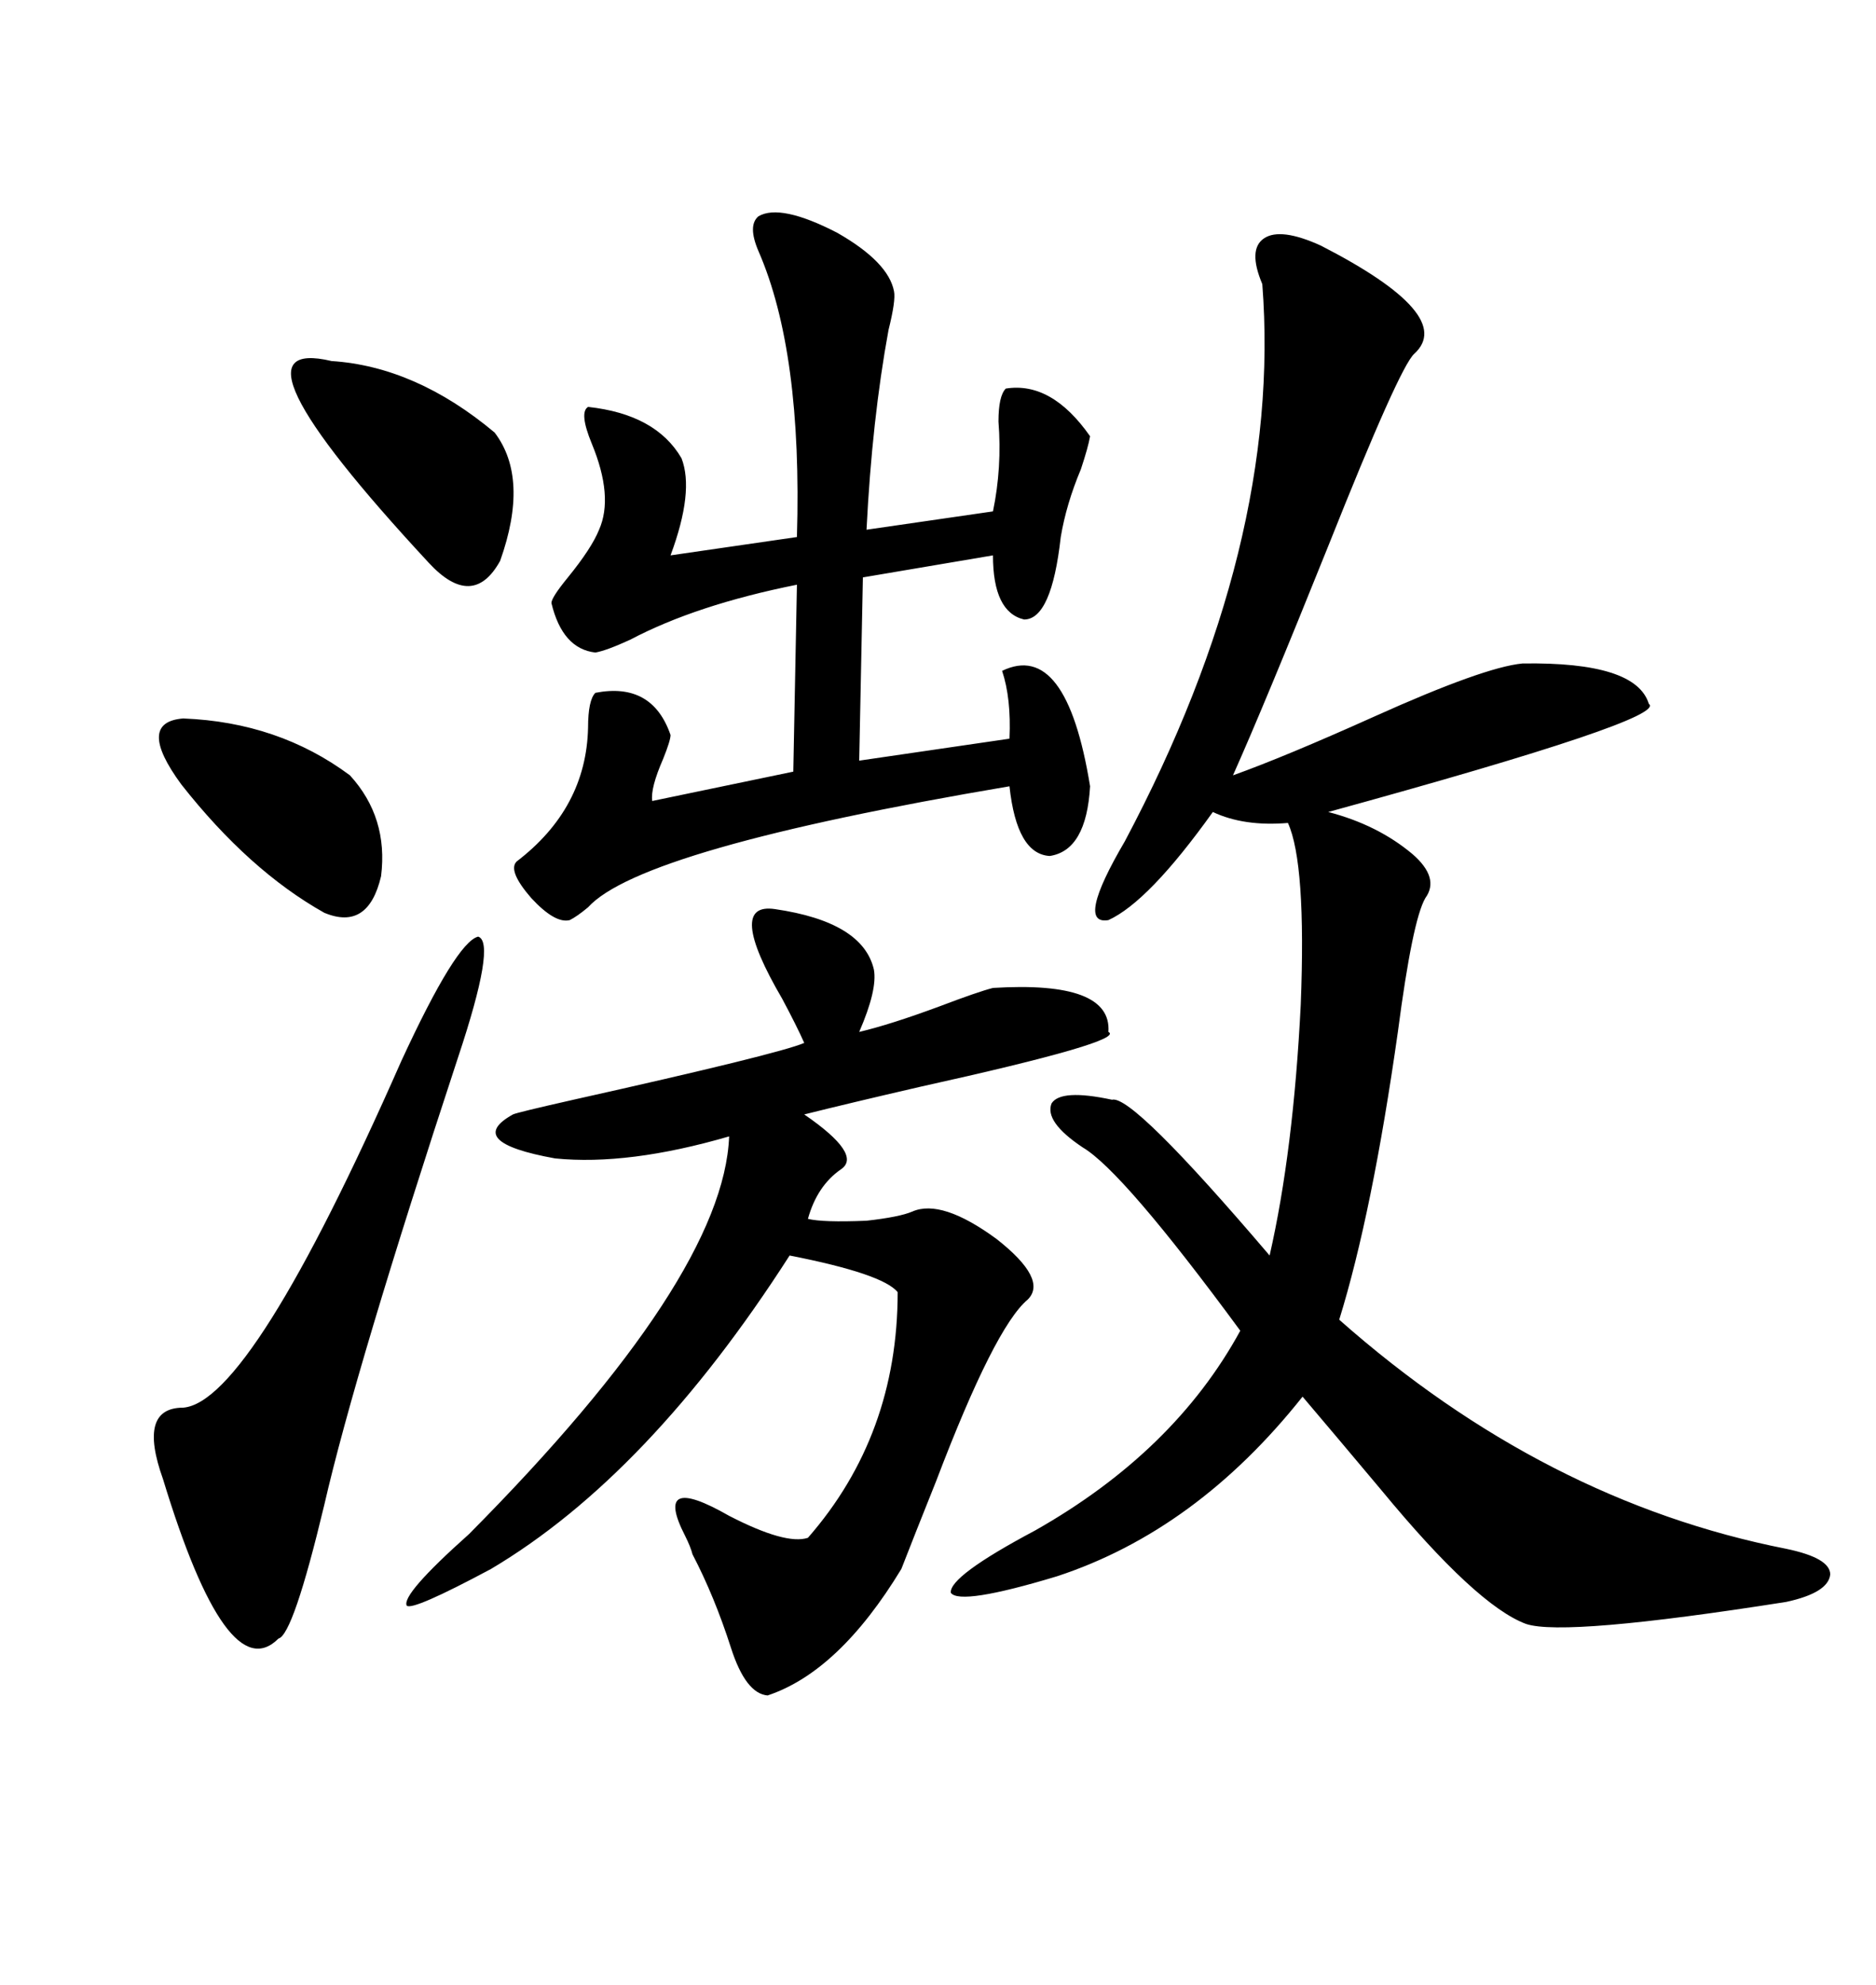 <svg xmlns="http://www.w3.org/2000/svg" xmlns:xlink="http://www.w3.org/1999/xlink" width="300" height="317.285"><path d="M211.23 39.26L211.23 39.26Q232.91 50.39 226.17 56.54L226.17 56.54Q223.83 58.59 212.40 87.30L212.40 87.30Q202.15 112.79 197.17 123.93L197.17 123.93Q205.37 121.00 219.73 114.55L219.73 114.55Q237.30 106.64 243.46 106.05L243.46 106.05Q261.62 105.76 263.67 112.50L263.67 112.50Q266.89 114.84 212.40 129.79L212.40 129.79Q220.31 131.84 225.88 136.52L225.88 136.52Q230.27 140.33 227.93 143.55L227.93 143.55Q225.88 147.07 223.54 164.94L223.54 164.94Q219.43 193.95 214.16 210.94L214.16 210.94Q246.97 239.94 285.64 247.56L285.64 247.56Q292.68 249.02 292.68 251.66L292.68 251.66Q292.38 254.59 285.64 256.05L285.64 256.05Q250.20 261.62 244.04 259.57L244.04 259.57Q236.13 256.64 220.90 238.18L220.90 238.18Q213.28 229.10 208.30 223.24L208.30 223.24Q191.31 244.63 169.04 251.95L169.04 251.95Q153.52 256.64 152.05 254.59L152.05 254.59Q151.76 251.95 165.53 244.63L165.53 244.63Q187.79 232.03 198.34 212.70L198.34 212.70Q179.59 187.21 173.14 183.40L173.14 183.40Q166.99 179.30 168.16 176.37L168.16 176.37Q169.63 174.02 177.83 175.78L177.83 175.78Q181.05 174.90 203.03 200.68L203.03 200.68Q206.84 183.98 208.01 160.55L208.01 160.55Q208.89 137.99 205.96 131.54L205.96 131.54Q198.93 132.13 193.95 129.79L193.95 129.79Q183.69 144.14 177.25 147.07L177.25 147.07Q171.97 147.95 179.88 134.47L179.88 134.47Q205.08 87.01 201.86 45.41L201.86 45.41Q199.51 39.84 202.15 38.09L202.15 38.09Q204.79 36.33 211.23 39.26ZM123.93 145.31L123.93 145.31Q137.99 147.36 139.75 154.98L139.75 154.98Q140.33 158.20 137.40 164.94L137.40 164.94Q142.38 163.77 150.29 160.84L150.29 160.84Q156.45 158.50 158.79 157.91L158.79 157.91Q177.83 156.74 177.25 164.94L177.25 164.94Q180.18 166.41 147.07 173.73L147.07 173.73Q135.64 176.37 128.61 178.13L128.61 178.13Q137.99 184.57 134.47 186.91L134.47 186.91Q130.66 189.55 129.20 194.82L129.20 194.82Q131.54 195.41 138.57 195.12L138.57 195.12Q143.85 194.53 145.90 193.65L145.90 193.65Q150.59 191.60 159.38 198.05L159.38 198.05Q167.58 204.49 164.36 207.71L164.36 207.71Q159.08 212.11 149.71 236.72L149.71 236.72Q146.19 245.51 144.14 250.78L144.14 250.78Q134.18 267.19 122.75 271.00L122.75 271.00Q119.24 270.70 116.89 263.38L116.89 263.38Q114.26 255.18 110.74 248.44L110.74 248.44Q110.45 247.27 109.57 245.51L109.57 245.51Q104.30 235.25 116.60 242.29L116.60 242.29Q125.68 246.97 129.20 245.80L129.20 245.80Q143.55 229.39 143.55 206.54L143.55 206.54Q141.21 203.61 126.27 200.68L126.27 200.68Q103.71 235.84 78.52 250.78L78.52 250.78Q65.92 257.52 65.04 256.64L65.04 256.64Q64.16 254.88 75 245.21L75 245.21Q115.72 204.20 116.60 181.64L116.60 181.64Q100.49 186.33 88.77 185.16L88.77 185.16Q74.12 182.52 82.03 178.13L82.03 178.13Q82.62 177.83 91.70 175.78L91.70 175.78Q124.51 168.46 128.61 166.70L128.61 166.70Q127.44 164.06 125.10 159.67L125.10 159.67Q116.02 144.14 123.93 145.31ZM121.29 34.57L121.29 34.57Q124.80 32.52 133.89 37.21L133.89 37.21Q142.09 41.89 142.97 46.58L142.97 46.58Q143.26 48.05 142.09 52.73L142.09 52.73Q139.45 67.09 138.57 84.67L138.57 84.67L158.79 81.74Q160.25 74.71 159.67 67.38L159.67 67.38Q159.67 63.28 160.84 62.11L160.84 62.11Q168.16 60.94 174.32 69.73L174.32 69.73Q174.02 71.48 172.85 75L172.85 75Q170.51 80.57 169.63 85.84L169.63 85.84Q168.16 99.02 163.77 99.02L163.77 99.02Q158.79 97.85 158.79 88.77L158.79 88.77L137.99 92.29L137.40 121.58L161.43 118.07Q161.72 111.62 160.25 107.23L160.25 107.23Q170.51 102.25 174.32 125.68L174.32 125.68Q173.73 135.94 167.87 136.82L167.87 136.82Q162.60 136.52 161.43 125.68L161.43 125.68Q102.54 135.64 94.04 145.02L94.04 145.02Q92.29 146.48 91.11 147.07L91.11 147.07Q88.77 147.66 84.96 143.55L84.96 143.55Q81.15 139.16 82.62 137.70L82.62 137.70Q93.75 129.20 94.04 116.31L94.04 116.31Q94.04 111.91 95.21 110.74L95.21 110.74Q104.30 108.98 107.23 117.48L107.23 117.48Q107.23 118.36 106.05 121.29L106.05 121.29Q104.00 125.98 104.30 128.03L104.30 128.03L126.86 123.34L127.44 93.46Q111.33 96.68 100.78 102.25L100.78 102.25Q96.97 104.00 95.21 104.30L95.21 104.30Q89.94 103.71 88.18 96.39L88.18 96.39Q88.18 95.51 90.82 92.29L90.82 92.29Q94.63 87.60 95.80 84.67L95.80 84.67Q98.14 79.39 94.63 70.90L94.63 70.90Q92.58 65.92 94.04 65.04L94.04 65.04Q104.88 66.21 108.98 73.24L108.98 73.24Q111.04 78.52 107.23 88.77L107.23 88.77L127.44 85.84Q128.32 56.25 121.29 40.14L121.29 40.14Q119.53 36.04 121.29 34.57ZM64.16 169.63L64.16 169.63Q72.95 150.59 76.46 149.71L76.46 149.71Q79.39 150.59 73.24 169.04L73.24 169.04Q56.84 218.85 51.86 240.53L51.86 240.53Q46.88 261.33 44.53 261.91L44.53 261.91Q36.33 270.12 26.07 236.43L26.07 236.43Q21.97 225 29.30 225L29.30 225Q40.14 224.12 64.16 169.63ZM53.03 57.71L53.03 57.71Q66.50 58.59 79.10 69.14L79.10 69.14Q84.67 76.46 79.98 89.65L79.98 89.65Q75.59 97.56 68.55 89.94L68.55 89.94Q34.57 53.32 53.03 57.71ZM29.30 114.84L29.30 114.84Q44.53 115.43 55.96 123.93L55.96 123.93Q62.11 130.66 60.94 140.04L60.94 140.04Q58.89 148.83 51.86 145.90L51.86 145.90Q39.84 139.16 29.00 125.39L29.00 125.39Q21.68 115.43 29.30 114.84Z"/></svg>